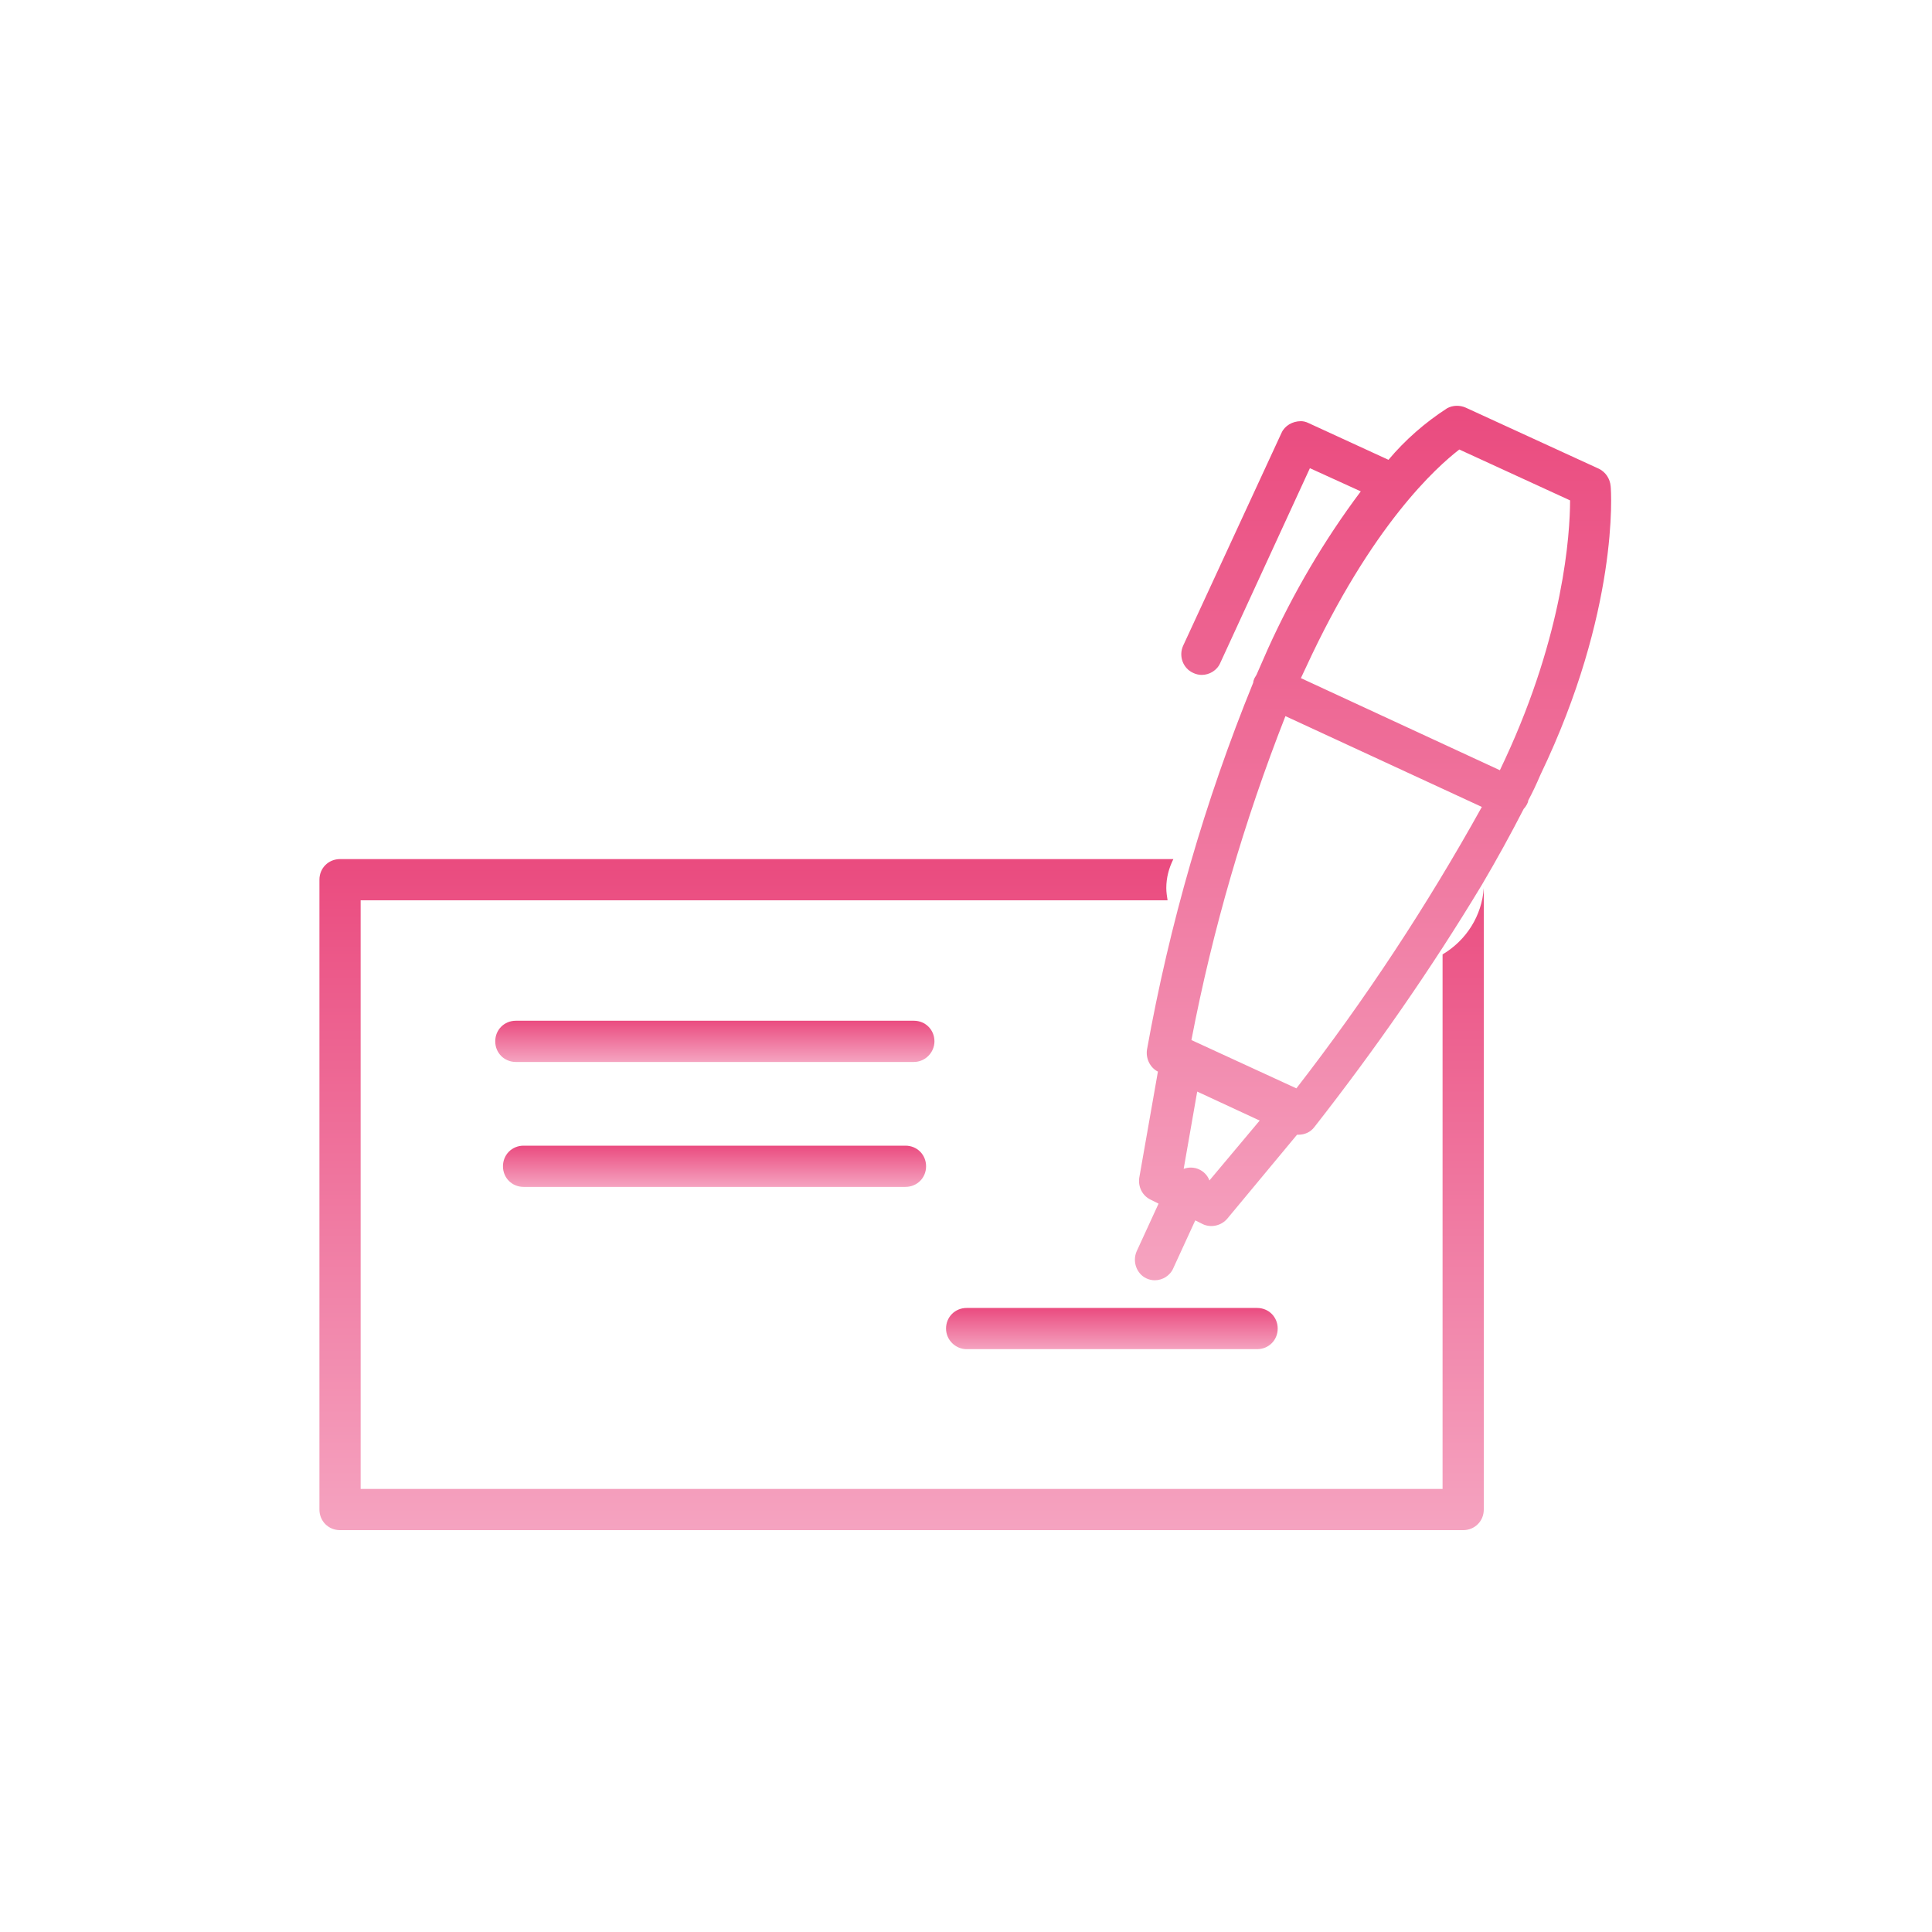 <?xml version="1.0" encoding="utf-8"?>
<!-- Generator: Adobe Illustrator 24.2.3, SVG Export Plug-In . SVG Version: 6.00 Build 0)  -->
<svg version="1.1" xmlns="http://www.w3.org/2000/svg" xmlns:xlink="http://www.w3.org/1999/xlink" x="0px" y="0px"
	 viewBox="0 0 300 300" style="enable-background:new 0 0 300 300;" xml:space="preserve">
<style type="text/css">
	.st0{display:none;}
	.st1{display:inline;fill:url(#Path_217_1_);}
	.st2{display:inline;}
	.st3{fill:url(#Path_218_1_);}
	.st4{fill:url(#Path_219_1_);}
	.st5{fill:url(#Rectangle_549_1_);}
	.st6{fill:url(#Path_220_1_);}
	.st7{fill:url(#Path_221_1_);}
	.st8{fill:url(#Path_222_1_);}
	.st9{fill:url(#Path_223_1_);}
	.st10{fill:url(#Path_224_1_);}
	.st11{fill:url(#Path_227_1_);}
	.st12{fill:url(#Path_228_1_);}
	.st13{fill:url(#Path_229_1_);}
	.st14{fill:url(#Path_230_1_);}
	.st15{fill:url(#Path_231_1_);}
	.st16{fill:url(#Path_232_1_);}
	.st17{fill:url(#Path_233_1_);}
	.st18{fill:url(#Path_234_1_);}
	.st19{fill:url(#Path_225_1_);}
	.st20{fill:url(#Path_226_1_);}
	.st21{fill:url(#Path_235_1_);}
	.st22{fill:url(#Path_236_1_);}
	.st23{fill:url(#Path_237_1_);}
	.st24{fill:url(#Path_238_1_);}
	.st25{fill:url(#Path_239_1_);}
</style>
<g id="Layer_1" class="st0">
	
		<linearGradient id="Path_217_1_" gradientUnits="userSpaceOnUse" x1="-143.362" y1="565.853" x2="-143.362" y2="562.971" gradientTransform="matrix(90.506 0 0 -63.368 13125.079 35915.801)">
		<stop  offset="0" style="stop-color:#EA4B7F"/>
		<stop  offset="1" style="stop-color:#F5A3C0"/>
	</linearGradient>
	<path id="Path_217" class="st1" d="M42.8,177.8c3.9,0,7.7-1,11.1-2.8l21.7,27.8c-8.5,9.6-7.5,24.3,2.1,32.8
		c9.6,8.5,24.3,7.5,32.8-2.1c8.5-9.6,7.5-24.3-2.1-32.8c-0.2-0.2-0.4-0.3-0.6-0.5l37.1-77.3c5.4,1.6,11.2,1.1,16.2-1.3l25.4,36.2
		c-8.5,9.6-7.6,24.3,2,32.8c9.6,8.5,24.3,7.6,32.8-2c8.3-9.4,7.6-23.7-1.5-32.2l29.8-52.1c2.4,0.8,4.8,1.2,7.3,1.2
		c12.9,0,23.3-10.3,23.4-23.2c0-12.9-10.3-23.3-23.2-23.4c-12.9,0-23.3,10.3-23.4,23.2c0,6.6,2.8,13,7.7,17.4l-29.7,51.9
		c-5.8-2.1-12.1-1.8-17.7,0.8l-25.4-36.1c8.5-9.6,7.6-24.3-2.1-32.8c-9.6-8.5-24.3-7.6-32.8,2.1c-8.5,9.6-7.6,24.3,2.1,32.8
		c0.2,0.2,0.4,0.3,0.5,0.5l-37.1,77.4c-5.4-1.6-11.1-1.1-16.2,1.3l-22.1-28.3c7.8-10.1,6-24.7-4.2-32.5c-10.1-7.8-24.7-6-32.5,4.2
		s-6,24.7,4.2,32.5C32.7,176.1,37.7,177.8,42.8,177.8L42.8,177.8z M257,68.3c7.6,0,13.7,6.2,13.7,13.7c0,7.6-6.2,13.7-13.7,13.7
		c-7.6,0-13.7-6.2-13.7-13.7l0,0C243.3,74.5,249.4,68.4,257,68.3L257,68.3z M204,159.3c7.6,0,13.7,6.2,13.7,13.7
		c0,7.6-6.2,13.7-13.7,13.7c-7.6,0-13.7-6.2-13.7-13.7l0,0C190.2,165.5,196.4,159.3,204,159.3L204,159.3z M151.3,86.8
		c7.6,0,13.7,6.2,13.7,13.7c0,7.6-6.2,13.7-13.7,13.7c-7.6,0-13.7-6.2-13.7-13.7l0,0C137.6,93,143.7,86.8,151.3,86.8z M93,204.3
		c7.6,0,13.7,6.2,13.7,13.7c0,7.6-6.2,13.7-13.7,13.7c-7.6,0-13.7-6.2-13.7-13.7l0,0C79.3,210.5,85.5,204.4,93,204.3L93,204.3z
		 M42.8,140.8c7.6,0,13.7,6.2,13.7,13.7c0,7.6-6.2,13.7-13.7,13.7c-7.6,0-13.7-6.2-13.7-13.7l0,0C29.1,147,35.2,140.9,42.8,140.8z"
		/>
</g>
<g id="Layer_2" class="st0">
	<g id="Group_550" transform="translate(-0.001)" class="st2">
		
			<linearGradient id="Path_218_1_" gradientUnits="userSpaceOnUse" x1="-135.335" y1="565.988" x2="-135.335" y2="563.47" gradientTransform="matrix(27.056 0 0 -66.903 3856.682 37950.82)">
			<stop  offset="0" style="stop-color:#EA4B7F"/>
			<stop  offset="1" style="stop-color:#F5A3C0"/>
		</linearGradient>
		<path id="Path_218" class="st3" d="M226.2,225v-2.1c0-3.1-1.4-6-3.7-8v-61.1c0-4.4-2.4-8.5-6.2-10.7V87.7l-2.1-1
			c-7.5-2.8-15.7-2.8-23.2-0.1c-8.3,2.9-14.7,9.7-17.1,18.2l-0.1,38.2c-3.8,2.2-6.2,6.2-6.2,10.6v61.2c-2.4,2-3.7,4.9-3.7,8v2.1
			c-1.8,1.4-2.9,3.5-2.9,5.8v14.7c0,4.2,3.4,7.6,7.6,7.6h53c4.2,0,7.6-3.4,7.6-7.6v-14.7C229.1,228.6,228,226.4,226.2,225z
			 M171.1,222.9c0-1.8,1.5-3.3,3.3-3.3h41.2c1.9,0,3.4,1.5,3.4,3.4v0.3h-47.9L171.1,222.9z M174.8,153.7c0-2.9,2.3-5.2,5.2-5.2h30
			c2.9,0,5.3,2.4,5.3,5.3v58.6h-40.5L174.8,153.7z M181,109.7c1.3,0.1,2.6,0.2,3.9,0.2c8.5-0.1,16.8-2.3,24.3-6.4v37.8H181
			L181,109.7z M193.2,93.5c5.1-1.8,10.6-2,15.9-0.8v2.4c-7.8,5.3-17.1,7.9-26.6,7.5C184.8,98.2,188.6,95,193.2,93.5L193.2,93.5z
			 M221.9,245.6c0,0.2-0.2,0.4-0.4,0.4l-53.4-0.4l0.4-15.1l53.4,0.4V245.6z"/>
		
			<linearGradient id="Path_219_1_" gradientUnits="userSpaceOnUse" x1="-138.646" y1="567.364" x2="-138.646" y2="564.845" gradientTransform="matrix(32.292 0 0 -85.014 4588.695 48276.812)">
			<stop  offset="0" style="stop-color:#EA4B7F"/>
			<stop  offset="1" style="stop-color:#F5A3C0"/>
		</linearGradient>
		<path id="Path_219" class="st4" d="M141.9,94.4V42.9h-71v21.2h11v30.8c-4.8,1.6-8.1,6.1-8.1,11.1v139.2c0,6.5,5.3,11.8,11.8,11.8
			h54.9c6.5,0,11.8-5.3,11.8-11.8V106.1C152.2,100.1,147.8,95.1,141.9,94.4z M89,87h45.6v7H89L89,87z M78.1,56.9v-6.8h56.6v29.7H89
			V56.9L78.1,56.9z M85.5,101.5h54.9c2.5,0,4.6,2.1,4.6,4.6v5.9H80.9v-5.9C80.9,103.5,83,101.5,85.5,101.5L85.5,101.5z M140.4,249.9
			H85.5c-2.5,0-4.6-2.1-4.6-4.6V119.2H145v126.1C145,247.8,143,249.9,140.4,249.9L140.4,249.9z"/>
		
			<linearGradient id="Rectangle_549_1_" gradientUnits="userSpaceOnUse" x1="-58.072" y1="557.634" x2="-58.072" y2="555.115" gradientTransform="matrix(2.851 0 0 -27.383 292.322 15401.663)">
			<stop  offset="0" style="stop-color:#EA4B7F"/>
			<stop  offset="1" style="stop-color:#F5A3C0"/>
		</linearGradient>
		<rect id="Rectangle_549" x="123.2" y="132" class="st5" width="7.2" height="69"/>
	</g>
</g>
<g id="Layer_3" class="st0">
	<g id="Group_551" transform="translate(-0.001 0)" class="st2">
		
			<linearGradient id="Path_220_1_" gradientUnits="userSpaceOnUse" x1="-140.944" y1="563.796" x2="-140.944" y2="561.593" gradientTransform="matrix(53.221 0 0 -51.163 7692.232 28980.863)">
			<stop  offset="0" style="stop-color:#EA4B7F"/>
			<stop  offset="1" style="stop-color:#F5A3C0"/>
		</linearGradient>
		<path id="Path_220" class="st6" d="M245.4,217.8l-17.4,3.5l-62.8-59.6l8.6-9c1.3-1.4,1.3-3.6-0.1-4.9c-0.4-0.4-0.8-0.6-1.3-0.8
			l-35.5-11.7c-1.8-0.6-3.8,0.4-4.4,2.2c-0.3,0.8-0.2,1.6,0.1,2.3l13.5,34.8c0.7,1.8,2.7,2.7,4.5,2c0.5-0.2,0.9-0.5,1.3-0.8l8.6-9
			l62.8,59.6l-2.5,17.5c-0.3,1.9,1,3.7,2.9,3.9c0.2,0,0.3,0,0.5,0c1.7,0,3.2-1.3,3.4-3l2.5-16.9l16.7-3.3c1.9-0.4,3.1-2.2,2.7-4.1
			C249.2,218.7,247.3,217.5,245.4,217.8L245.4,217.8z M150.6,167l-8.9-22.8l23.3,7.7L150.6,167z"/>
		
			<linearGradient id="Path_221_1_" gradientUnits="userSpaceOnUse" x1="-142.313" y1="565.902" x2="-142.313" y2="563.699" gradientTransform="matrix(65.984 0 0 -65.978 9537.38 37414.852)">
			<stop  offset="0" style="stop-color:#EA4B7F"/>
			<stop  offset="1" style="stop-color:#F5A3C0"/>
		</linearGradient>
		<path id="Path_221" class="st7" d="M210.7,185.3c19.3-35.2,6.4-79.3-28.7-98.7c-35.2-19.3-79.3-6.4-98.7,28.7
			C64,150.6,76.8,194.7,112,214c23.2,12.7,51.5,11.8,73.8-2.3l-5-5c-31.1,18.7-71.4,8.6-90.1-22.5c-18.7-31.1-8.6-71.4,22.5-90.1
			c31.1-18.7,71.4-8.6,90.1,22.5c11.6,19.4,12.5,43.4,2.3,63.5L210.7,185.3z"/>
		
			<linearGradient id="Path_222_1_" gradientUnits="userSpaceOnUse" x1="-143.079" y1="567.061" x2="-143.079" y2="564.858" gradientTransform="matrix(82.514 0 0 -82.508 11952.944 46845.594)">
			<stop  offset="0" style="stop-color:#EA4B7F"/>
			<stop  offset="1" style="stop-color:#F5A3C0"/>
		</linearGradient>
		<path id="Path_222" class="st8" d="M147.1,233.4c-46.3,0-83.9-37.5-83.9-83.8c0-46.3,37.5-83.9,83.8-83.9
			c46.3,0,83.9,37.5,83.9,83.8c0,14.9-3.9,29.4-11.4,42.3l5.1,5.1c26.2-42.8,12.6-98.7-30.2-124.9c-42.8-26.2-98.7-12.6-124.9,30.2
			C43.3,144.9,56.8,200.8,99.6,227c31.1,19,70.5,17.6,100.2-3.6l-5-5C180.8,228.2,164.2,233.4,147.1,233.4z"/>
		
			<linearGradient id="Path_223_1_" gradientUnits="userSpaceOnUse" x1="-140.946" y1="563.844" x2="-140.946" y2="561.641" gradientTransform="matrix(48.613 0 0 -48.606 6998.765 27503.269)">
			<stop  offset="0" style="stop-color:#EA4B7F"/>
			<stop  offset="1" style="stop-color:#F5A3C0"/>
		</linearGradient>
		<path id="Path_223" class="st9" d="M196.4,171.1c11.4-27.3-1.5-58.6-28.8-70c-27.3-11.4-58.6,1.5-70,28.8
			c-11.4,27.3,1.5,58.6,28.8,70c14.7,6.1,31.4,5.4,45.5-2l-5.2-5.2c-23.3,10.9-51,0.8-61.9-22.5c-10.9-23.3-0.8-51,22.5-61.9
			s51-0.8,61.9,22.5c5.1,11,5.8,23.5,1.8,34.9L196.4,171.1z"/>
		
			<linearGradient id="Path_224_1_" gradientUnits="userSpaceOnUse" x1="-137.858" y1="559.313" x2="-137.858" y2="557.11" gradientTransform="matrix(30.461 0 0 -30.764 4345.958 17323.445)">
			<stop  offset="0" style="stop-color:#EA4B7F"/>
			<stop  offset="1" style="stop-color:#F5A3C0"/>
		</linearGradient>
		<path id="Path_224" class="st10" d="M147.1,123.5c12.1,0,22.7,8.1,26,19.7h7.2c-4-18.3-22.1-29.9-40.4-25.9
			c-18.3,4-29.9,22.1-25.9,40.4c3.2,14.6,15.5,25.3,30.3,26.6v-7c-14.8-1.5-25.6-14.8-24.1-29.7
			C121.7,133.9,133.3,123.5,147.1,123.5L147.1,123.5z"/>
	</g>
</g>
<g id="Layer_4" class="st0">
	<g id="Group_555" transform="translate(-0.001)" class="st2">
		
			<linearGradient id="Path_227_1_" gradientUnits="userSpaceOnUse" x1="-139.007" y1="560.619" x2="-139.007" y2="558.442" gradientTransform="matrix(34.469 0 0 -33.253 4938.344 18729.316)">
			<stop  offset="0" style="stop-color:#EA4B7F"/>
			<stop  offset="1" style="stop-color:#F5A3C0"/>
		</linearGradient>
		<path id="Path_227" class="st11" d="M148.2,159.5h-35.7c-1.8,0-3.2-1.4-3.2-3.2c0-0.7,0.2-1.4,0.6-1.9l8.2-10.9
			c-4-6-6.2-13-6.2-20.2c0-20,16.2-36.2,36.2-36.2c20,0,36.2,16.2,36.2,36.2S168.2,159.4,148.2,159.5
			C148.2,159.4,148.2,159.4,148.2,159.5L148.2,159.5z M119,153.1h29.3c16.5,0,29.8-13.3,29.9-29.8c0-16.5-13.3-29.8-29.8-29.9
			c-16.5,0-29.8,13.3-29.9,29.8c0,6.6,2.2,13.1,6.3,18.3c0.9,1.1,0.9,2.7,0,3.9L119,153.1z"/>
		
			<linearGradient id="Path_228_1_" gradientUnits="userSpaceOnUse" x1="-138.317" y1="561.008" x2="-138.317" y2="558.831" gradientTransform="matrix(33.871 0 0 -33.262 4867.169 18723.475)">
			<stop  offset="0" style="stop-color:#EA4B7F"/>
			<stop  offset="1" style="stop-color:#F5A3C0"/>
		</linearGradient>
		<path id="Path_228" class="st12" d="M215.9,135.7h-35.7c-1.8,0-3.2-1.4-3.2-3.2s1.4-3.2,3.2-3.2h29.3l-5.8-7.7
			c-0.9-1.2-0.8-2.7,0-3.9c4.1-5.2,6.3-11.7,6.3-18.3c0-16.5-13.4-29.8-29.8-29.8c-13.3,0-24.9,8.8-28.6,21.5
			c-0.5,1.7-2.3,2.6-4,2.1c-1.6-0.5-2.6-2.2-2.1-3.9c5.5-19.2,25.6-30.3,44.8-24.7c15.5,4.5,26.2,18.7,26.2,34.8
			c0,7.2-2.1,14.2-6.2,20.2l8.2,10.9c1.1,1.4,0.8,3.4-0.6,4.5C217.3,135.5,216.6,135.7,215.9,135.7L215.9,135.7z"/>
		<g id="Group_553" transform="translate(57.425 36.012)">
			
				<linearGradient id="Path_229_1_" gradientUnits="userSpaceOnUse" x1="-189.499" y1="520.194" x2="-189.499" y2="518.017" gradientTransform="matrix(20 0 0 -25.363 3945.084 13299.184)">
				<stop  offset="0" style="stop-color:#EA4B7F"/>
				<stop  offset="1" style="stop-color:#F5A3C0"/>
			</linearGradient>
			<path id="Path_229" class="st13" d="M155.1,112.1c8.5,0,15.4,6.9,15.4,15.4v11c0,8.5-6.9,15.4-15.4,15.3
				c-8.5,0-15.3-6.9-15.3-15.3v-11C139.8,119,146.6,112.1,155.1,112.1 M155.1,105.7c-12,0-21.8,9.8-21.8,21.8v11
				c-0.4,12,9.1,22.1,21.1,22.4c12,0.4,22.1-9.1,22.4-21.1c0-0.4,0-0.9,0-1.3v-11C176.9,115.5,167.1,105.7,155.1,105.7L155.1,105.7z
				"/>
			
				<linearGradient id="Path_230_1_" gradientUnits="userSpaceOnUse" x1="-196.652" y1="516.507" x2="-196.652" y2="514.33" gradientTransform="matrix(40.704 0 0 -21.71 8159.621 11366.809)">
				<stop  offset="0" style="stop-color:#EA4B7F"/>
				<stop  offset="1" style="stop-color:#F5A3C0"/>
			</linearGradient>
			<path id="Path_230" class="st14" d="M174.5,159.8c10.2,0,18.5,8.3,18.5,18.5v11.9c0,2.3-1.8,4.1-4.1,4.1h-67.7
				c-2.3,0-4.1-1.8-4.1-4.1v-11.9c0-10.2,8.3-18.5,18.5-18.5H174.5 M174.5,153.4h-38.8c-13.7,0-24.9,11.2-24.9,24.9v11.9
				c0,5.8,4.7,10.4,10.5,10.5h67.7c5.8,0,10.5-4.7,10.5-10.5v-11.9C199.4,164.6,188.3,153.5,174.5,153.4L174.5,153.4z"/>
		</g>
		
			<linearGradient id="Path_231_1_" gradientUnits="userSpaceOnUse" x1="-129.647" y1="500.902" x2="-129.647" y2="498.725" gradientTransform="matrix(17.056 0 0 -5.453 2423.865 2883.978)">
			<stop  offset="0" style="stop-color:#EA4B7F"/>
			<stop  offset="1" style="stop-color:#F5A3C0"/>
		</linearGradient>
		<path id="Path_231" class="st15" d="M202.6,164.6c-2.2,0-4.3-0.4-6.4-1.1c-1.7-0.6-2.6-2.4-2-4c0.6-1.7,2.4-2.6,4-2
			c5,1.7,10.4,0.2,14-3.6c0.6-0.7,1.4-1.1,2.3-1.1c0.9,0,1.7,0.3,2.4,0.8c3.1,2.3,7,3.3,10.9,2.7c1.7-0.2,3.3,1.1,3.5,2.8
			c0,0,0,0,0,0.1c0.2,1.8-1.1,3.3-2.9,3.5h0c-4.6,0.5-9.3-0.4-13.3-2.6C211.4,162.9,207.1,164.5,202.6,164.6z"/>
		<g id="Group_554" transform="translate(0.001 36.012)">
			
				<linearGradient id="Path_232_1_" gradientUnits="userSpaceOnUse" x1="-135.453" y1="519.868" x2="-135.453" y2="517.691" gradientTransform="matrix(19.994 0 0 -24.817 2795.731 13007.545)">
				<stop  offset="0" style="stop-color:#EA4B7F"/>
				<stop  offset="1" style="stop-color:#F5A3C0"/>
			</linearGradient>
			<path id="Path_232" class="st16" d="M87.5,112.1c8.5,0,15.4,6.9,15.4,15.4v11c0,8.5-6.9,15.4-15.4,15.4s-15.4-6.9-15.4-15.4v-11
				C72.1,119,79,112.1,87.5,112.1 M87.5,105.7c-12,0-21.8,9.8-21.8,21.8v11C66,150.5,76,160,88,159.7c11.6-0.3,21-9.6,21.2-21.2v-11
				C109.2,115.5,99.5,105.7,87.5,105.7L87.5,105.7z"/>
			
				<linearGradient id="Path_233_1_" gradientUnits="userSpaceOnUse" x1="-140.889" y1="516.507" x2="-140.889" y2="514.33" gradientTransform="matrix(40.699 0 0 -21.71 5821.52 11366.809)">
				<stop  offset="0" style="stop-color:#EA4B7F"/>
				<stop  offset="1" style="stop-color:#F5A3C0"/>
			</linearGradient>
			<path id="Path_233" class="st17" d="M106.9,159.8c10.2,0,18.5,8.3,18.5,18.5v11.9c0,2.2-1.8,4.1-4.1,4.1H53.6
				c-2.2,0-4.1-1.8-4.1-4.1v-11.9c0-10.2,8.3-18.5,18.5-18.5H106.9 M106.9,153.4H68.1c-13.7,0-24.9,11.2-24.9,24.9v11.9
				c0,5.8,4.7,10.4,10.5,10.5h67.7c5.8,0,10.4-4.7,10.5-10.5v-11.9C131.8,164.6,120.6,153.5,106.9,153.4L106.9,153.4z"/>
		</g>
		
			<linearGradient id="Path_234_1_" gradientUnits="userSpaceOnUse" x1="-133.612" y1="500.974" x2="-133.612" y2="498.796" gradientTransform="matrix(17.057 0 0 -5.458 2366.455 2887.092)">
			<stop  offset="0" style="stop-color:#EA4B7F"/>
			<stop  offset="1" style="stop-color:#F5A3C0"/>
		</linearGradient>
		<path id="Path_234" class="st18" d="M77.5,164.6c-2.2,0-4.3-0.4-6.4-1.1c-1.7-0.6-2.6-2.4-2-4s2.4-2.6,4-2l0,0
			c4.9,1.7,10.4,0.3,13.9-3.6c0.6-0.7,1.4-1.1,2.3-1.1c0.9-0.1,1.7,0.2,2.4,0.9c3.1,2.3,7,3.3,10.9,2.7c1.7-0.2,3.3,1.1,3.5,2.8
			c0,0,0,0.1,0,0.1c0.2,1.8-1.1,3.3-2.9,3.5c0,0,0,0,0,0c-4.6,0.5-9.3-0.4-13.3-2.6C86.4,162.9,82,164.5,77.5,164.6z"/>
	</g>
</g>
<g id="Layer_5" class="st0">
	<g id="Group_552" transform="translate(-0.001)" class="st2">
		
			<linearGradient id="Path_225_1_" gradientUnits="userSpaceOnUse" x1="-143.732" y1="567.301" x2="-143.732" y2="565.352" gradientTransform="matrix(102.058 0 0 -89.025 14818.94 50567.465)">
			<stop  offset="0" style="stop-color:#EA4B7F"/>
			<stop  offset="1" style="stop-color:#F5A3C0"/>
		</linearGradient>
		<path id="Path_225" class="st19" d="M248.5,137.5l-26-21.8c-1.1-0.9-2.8-0.8-3.7,0.3c-0.4,0.5-0.6,1.1-0.6,1.7V128h-9.3
			c0.2-1.8,0.3-3.7,0.3-5.5c0.1-32.6-26.3-59.1-58.9-59.2c-32.6-0.1-59.1,26.3-59.2,58.9c0,2.8,0.2,5.6,0.6,8.4
			c-0.1,0-0.3-0.1-0.4-0.1H66.8c-1.5,0-2.6,1.3-2.6,2.7c0,1.4,1.2,2.5,2.6,2.6h24.4c0.4,0,0.9-0.1,1.2-0.4
			c4.1,18.1,16.4,33.2,33.3,40.9v2.1H79.3c-1.5,0-2.6,1.2-2.6,2.6c0,0,0,0,0,0v7.4l-19.2-16.1l19.2-15.5v7.5c0,1.5,1.2,2.6,2.6,2.6
			c0,0,0,0,0,0h20.1c1.5,0,2.7-1.1,2.7-2.6c0-1.5-1.1-2.7-2.6-2.7c0,0-0.1,0-0.1,0H81.9v-10.4c0-1.5-1.2-2.6-2.6-2.6
			c-0.6,0-1.2,0.2-1.6,0.6l-26,21c-1.1,0.9-1.3,2.6-0.4,3.7c0.1,0.1,0.2,0.3,0.4,0.4l26,21.8c1.1,0.9,2.8,0.8,3.7-0.3
			c0.4-0.5,0.6-1.1,0.6-1.7v-10.4h43.8v34c0,5.8,4.7,10.4,10.4,10.4h5.7c0.5,5.3,5.2,9.1,10.4,8.6c4.6-0.4,8.2-4.1,8.6-8.6h6.5
			c5.8,0,10.4-4.7,10.4-10.4v-41.7c0-0.4,0-0.8-0.1-1.2c5.8-3,11.1-6.9,15.5-11.7h13.2c1.5,0,2.7-1.1,2.7-2.6c0-1.5-1.1-2.7-2.6-2.7
			c0,0-0.1,0-0.1,0h-8.8c1.8-2.4,3.4-5,4.8-7.7h15.7v10.4c0,1,0.6,1.9,1.5,2.4c0.9,0.4,2,0.3,2.8-0.3l26-21c1.1-0.9,1.3-2.6,0.4-3.7
			C248.7,137.7,248.6,137.6,248.5,137.5L248.5,137.5z M172.6,217.6c0,2.9-2.3,5.2-5.2,5.2h-31.3c-2.9,0-5.2-2.3-5.2-5.2v-14.8h41.7
			L172.6,217.6z M191,157.8h-4.5c-1.5,0-2.6,1.2-2.6,2.6c0,1.2,0.8,2.2,2,2.5c-4,3.5-8.4,6.3-13.3,8.5v3.4l-0.1,0.1
			c0.1,0.4,0.1,0.7,0.1,1.1v21.7h-19.3v-45.7c7.7-1,13.5-7.5,13.5-15.3c0.2-2.2-0.6-4.4-2.1-6c-2.3-2.2-5.8-2-9.5-1.8
			c-2.6,0.2-5.1,0.2-7.7,0c-3.7-0.2-7.1-0.4-9.5,1.8c-1.5,1.6-2.3,3.8-2.1,6c0,7.3,5.1,13.5,12.2,15.1v46h-17.2v-14h5
			c1.5,0,2.6-1.3,2.6-2.7c0-1.4-1.2-2.5-2.6-2.6h-5v-2.4c0-0.4,0-0.7,0.1-1.1l-0.1-0.1v-1.9c-27.8-10.6-41.8-41.7-31.2-69.5
			s41.7-41.8,69.5-31.2c20.9,7.9,34.7,28,34.7,50.3c0,1.9-0.1,3.7-0.3,5.5h-11.3c-1.5,0-2.6,1.3-2.6,2.7c0,1.4,1.2,2.5,2.6,2.6h10.5
			c-0.8,4-2,7.8-3.6,11.5h-22.5c-1.5,0-2.7,1.1-2.7,2.6c0,1.5,1.1,2.7,2.6,2.7c0,0,0.1,0,0.1,0h19.8
			C194.9,152.8,193,155.4,191,157.8L191,157.8z M151.3,146.8c-5.6,0-10.2-4.6-10.2-10.2c-0.1-0.8,0.1-1.5,0.5-2.2
			c0.8-0.4,1.7-0.6,2.6-0.5c0.9,0,2,0.1,2.9,0.1c2.8,0.2,5.5,0.2,8.3,0c2.3-0.1,4.9-0.3,5.6,0.4c0.4,0.7,0.6,1.4,0.5,2.2
			C161.5,142.3,156.9,146.8,151.3,146.8L151.3,146.8z M223.4,155v-7.5c0-1.5-1.2-2.6-2.6-2.6c0,0,0,0,0,0h-15.9
			c1.5-3.7,2.6-7.6,3.3-11.5h12.6c1.5,0,2.6-1.2,2.6-2.6c0,0,0,0,0,0v-7.4l19.2,16.1L223.4,155z"/>
		
			<linearGradient id="Path_226_1_" gradientUnits="userSpaceOnUse" x1="-134.734" y1="556.266" x2="-134.734" y2="554.318" gradientTransform="matrix(20.768 0 0 -23.262 2930.388 13023.195)">
			<stop  offset="0" style="stop-color:#EA4B7F"/>
			<stop  offset="1" style="stop-color:#F5A3C0"/>
		</linearGradient>
		<path id="Path_226" class="st20" d="M112,123.8c0,1.3,0.1,2.5,0.2,3.8c1.8,0.5,3.5,0.9,5.4,1c-0.2-1.6-0.3-3.2-0.3-4.8
			c0-19.5,15.8-35.2,35.2-35.3c-0.2-1.7-0.5-3.5-1-5.2C129.5,83.9,112,101.9,112,123.8z"/>
	</g>
</g>
<g id="Layer_6">
	<g id="Group_556" transform="translate(0.001)">
		
			<linearGradient id="Path_235_1_" gradientUnits="userSpaceOnUse" x1="-135.795" y1="440.572" x2="-135.795" y2="438.519" gradientTransform="matrix(25.062 0 0 -3.11 3575.975 1573.309)">
			<stop  offset="0" style="stop-color:#EA4B7F"/>
			<stop  offset="1" style="stop-color:#F5A3C0"/>
		</linearGradient>
		<path id="Path_235" class="st21" d="M150.1,209.5h45.1c1.8,0,3.2-1.4,3.2-3.2c0-1.8-1.4-3.2-3.2-3.2c0,0,0,0,0,0h-45.1
			c-1.8,0-3.2,1.4-3.2,3.2C146.9,208.1,148.4,209.5,150.1,209.5z"/>
		
			<linearGradient id="Path_236_1_" gradientUnits="userSpaceOnUse" x1="-139.023" y1="444.745" x2="-139.023" y2="442.692" gradientTransform="matrix(31.985 0 0 -3.11 4557.65 1561.032)">
			<stop  offset="0" style="stop-color:#EA4B7F"/>
			<stop  offset="1" style="stop-color:#F5A3C0"/>
		</linearGradient>
		<path id="Path_236" class="st22" d="M81.3,177.9c-1.8,0-3.2,1.4-3.2,3.2c0,1.8,1.4,3.2,3.2,3.2c0,0,0,0,0,0h59.3
			c1.8,0,3.2-1.4,3.2-3.2c0-1.8-1.4-3.2-3.2-3.2H81.3z"/>
		
			<linearGradient id="Path_237_1_" gradientUnits="userSpaceOnUse" x1="-139.287" y1="447.861" x2="-139.287" y2="445.808" gradientTransform="matrix(33.216 0 0 -3.108 4737.499 1550.448)">
			<stop  offset="0" style="stop-color:#EA4B7F"/>
			<stop  offset="1" style="stop-color:#F5A3C0"/>
		</linearGradient>
		<path id="Path_237" class="st23" d="M145.1,161.7c0-1.8-1.4-3.2-3.2-3.2c0,0,0,0,0,0H80.1c-1.8,0-3.2,1.4-3.2,3.2
			c0,1.8,1.4,3.2,3.2,3.2c0,0,0,0,0,0h61.8C143.7,164.9,145.1,163.4,145.1,161.7C145.1,161.7,145.1,161.7,145.1,161.7z"/>
		
			<linearGradient id="Path_238_1_" gradientUnits="userSpaceOnUse" x1="-138.35" y1="566.016" x2="-138.35" y2="563.963" gradientTransform="matrix(35.958 0 0 -66.272 5188.024 37573.777)">
			<stop  offset="0" style="stop-color:#EA4B7F"/>
			<stop  offset="1" style="stop-color:#F5A3C0"/>
		</linearGradient>
		<path id="Path_238" class="st24" d="M250.1,75.5c-0.1-1.2-0.8-2.2-1.8-2.7l-20.7-9.5c-0.9-0.4-2-0.4-2.9,0.1
			c-3.4,2.2-6.5,4.9-9.1,8l-12.4-5.7l0,0c-0.4-0.2-0.8-0.3-1.2-0.3c-1.3,0-2.5,0.7-3,1.8l-15.3,33.1c-0.7,1.6,0,3.5,1.6,4.2
			c0.4,0.2,0.9,0.3,1.3,0.3c1.2,0,2.4-0.7,2.9-1.9l13.9-30.2l7.9,3.6c-5.7,7.6-10.5,15.8-14.4,24.4c-0.6,1.4-1.2,2.7-1.8,4.1
			c-0.1,0.2-0.2,0.3-0.3,0.5c-0.1,0.2-0.2,0.5-0.2,0.7c-7.5,18.4-13,37.5-16.5,57c-0.2,1.4,0.5,2.8,1.7,3.4l-2.9,16.5
			c-0.2,1.4,0.5,2.8,1.8,3.4l1.2,0.6l-3.4,7.4c-0.7,1.6,0,3.5,1.5,4.2c0,0,0,0,0,0c0.4,0.2,0.9,0.3,1.3,0.3c1.2,0,2.4-0.7,2.9-1.9
			l3.4-7.4l1.2,0.6c1.3,0.6,2.9,0.2,3.8-0.9l10.8-13c0.1,0,0.1,0,0.2,0c1,0,1.9-0.4,2.5-1.2c9.4-12,18.1-24.5,26-37.6v0.2v-0.2
			c2.3-3.9,4.5-7.9,6.5-11.8c0.2-0.2,0.4-0.5,0.5-0.7c0.1-0.2,0.2-0.4,0.2-0.6c0.7-1.3,1.3-2.6,1.9-4
			C251.4,94.9,250.2,76.3,250.1,75.5z M187.8,183.3c-0.6-1.6-2.4-2.4-4-1.8l2.1-12l9.7,4.5L187.8,183.3z M201.3,169l-16.3-7.5
			c3.3-17.2,8.2-34,14.6-50.3l30.5,14.1C221.6,140.6,212,155.2,201.3,169L201.3,169z M233.7,117.9c-0.3,0.6-0.5,1.1-0.8,1.7
			L202,105.3c0.3-0.6,0.5-1.1,0.8-1.7c10.2-22.1,20.3-31.1,23.8-33.8l17.2,7.9C243.8,82.9,242.8,98.3,233.7,117.9L233.7,117.9z"/>
		
			<linearGradient id="Path_239_1_" gradientUnits="userSpaceOnUse" x1="-143.385" y1="563.763" x2="-143.385" y2="561.71" gradientTransform="matrix(88.058 0 0 -50.745 12766.216 28741.57)">
			<stop  offset="0" style="stop-color:#EA4B7F"/>
			<stop  offset="1" style="stop-color:#F5A3C0"/>
		</linearGradient>
		<path id="Path_239" class="st25" d="M224,148.2v83H56v-91.4h125.3c-0.1-0.6-0.2-1.3-0.2-1.9c0-1.6,0.4-3.1,1.1-4.5H52.8
			c-1.8,0-3.2,1.4-3.2,3.2v97.8c0,1.8,1.4,3.2,3.2,3.2h174.4c1.8,0,3.2-1.4,3.2-3.2c0,0,0,0,0,0v-96.5
			C230.1,142.2,227.7,146,224,148.2z"/>
	</g>
</g>
</svg>
